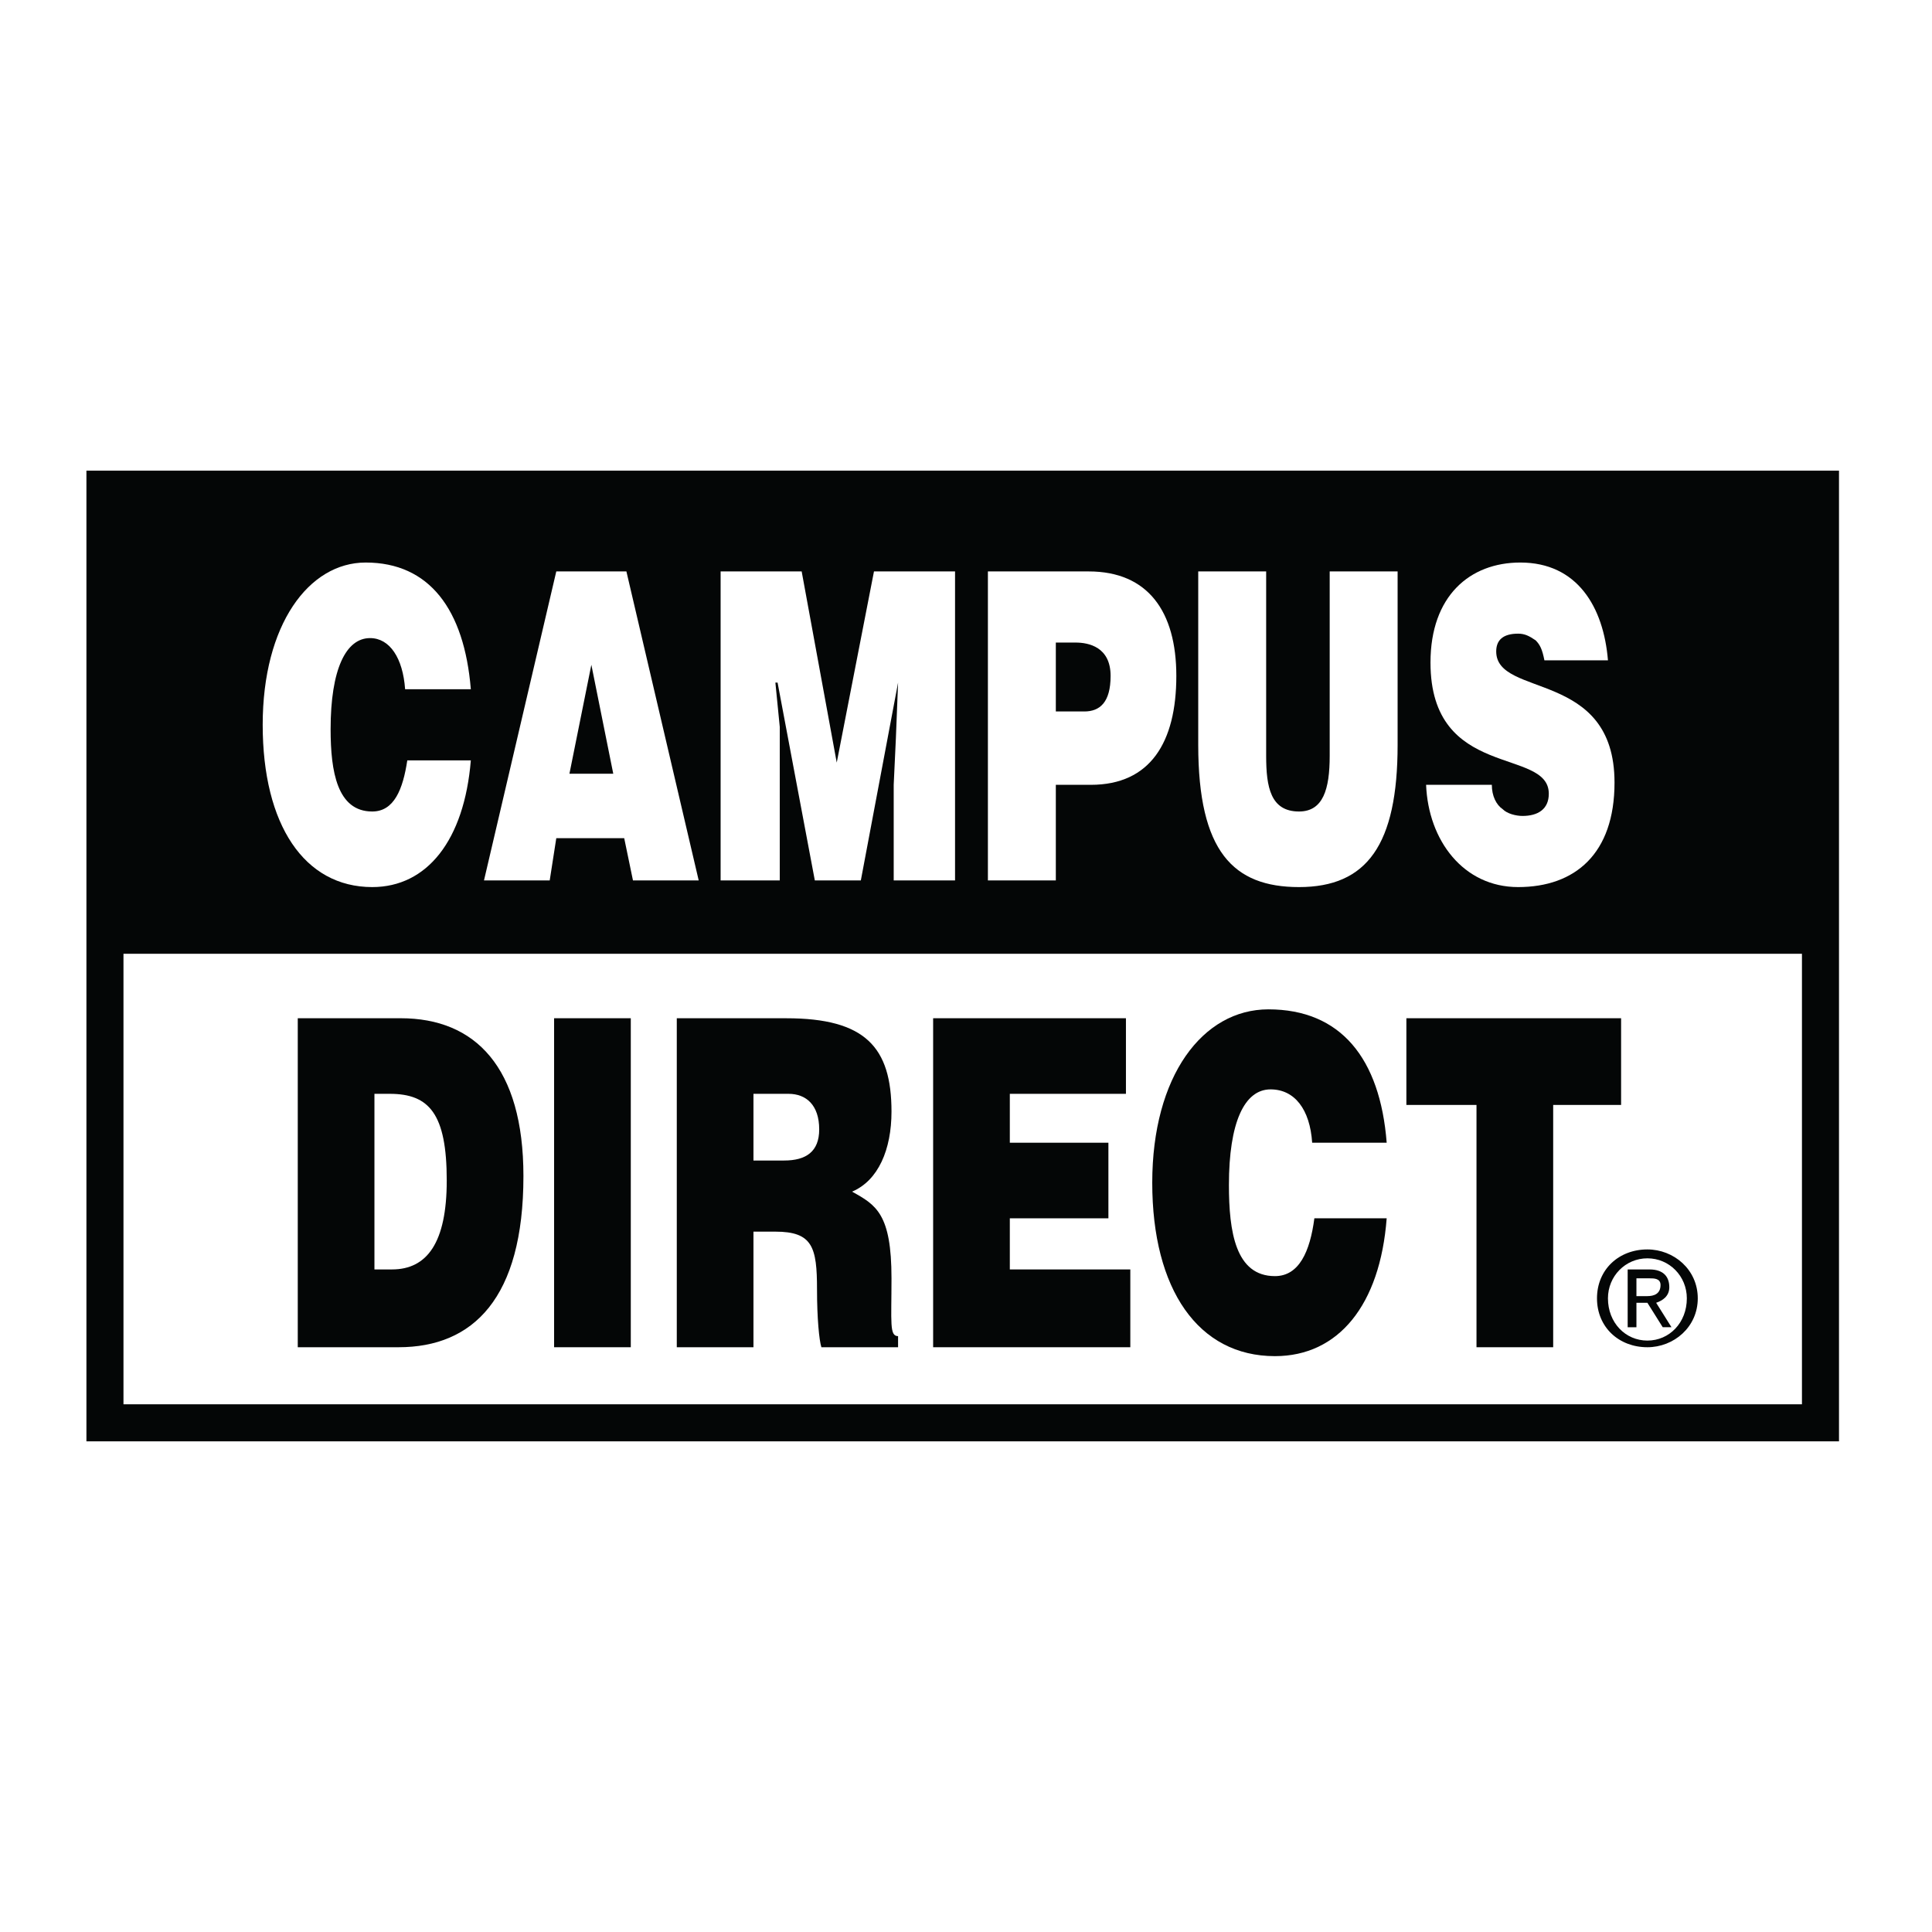 <?xml version="1.0" encoding="utf-8"?>
<!-- Generator: Adobe Illustrator 13.0.0, SVG Export Plug-In . SVG Version: 6.00 Build 14948)  -->
<!DOCTYPE svg PUBLIC "-//W3C//DTD SVG 1.0//EN" "http://www.w3.org/TR/2001/REC-SVG-20010904/DTD/svg10.dtd">
<svg version="1.0" id="Layer_1" xmlns="http://www.w3.org/2000/svg" xmlns:xlink="http://www.w3.org/1999/xlink" x="0px" y="0px"
	 width="192.756px" height="192.756px" viewBox="0 0 192.756 192.756" enable-background="new 0 0 192.756 192.756"
	 xml:space="preserve">
<g>
	<polygon fill-rule="evenodd" clip-rule="evenodd" fill="#FFFFFF" points="0,0 192.756,0 192.756,192.756 0,192.756 0,0 	"/>
	<polygon fill-rule="evenodd" clip-rule="evenodd" fill="#FFFFFF" points="8.504,48.361 184.252,48.361 184.252,144.395 
		8.504,144.395 8.504,48.361 	"/>
	<path fill-rule="evenodd" clip-rule="evenodd" fill="#040606" d="M37.358,109.131h1.53c3.935,0,5.684,1.996,5.684,8.65
		c0,6.209-1.967,8.871-5.465,8.871h-1.749V109.131L37.358,109.131z M39.763,134.414c7.432,0,12.46-4.879,12.46-17.076
		c0-10.869-4.809-15.748-12.242-15.748H29.708v32.824H39.763L39.763,134.414z"/>
	<polygon fill-rule="evenodd" clip-rule="evenodd" fill="#040606" points="55.283,101.59 62.934,101.59 62.934,134.414 
		55.283,134.414 55.283,101.59 	"/>
	<path fill-rule="evenodd" clip-rule="evenodd" fill="#040606" d="M75.174,109.131h3.498c1.749,0,3.06,1.109,3.06,3.549
		c0,2.217-1.312,3.105-3.498,3.105h-3.061V109.131L75.174,109.131z M77.36,122.881c3.716,0,4.154,1.553,4.154,5.768
		c0,2.883,0.218,5.102,0.437,5.766h7.65v-1.109c-0.874,0-0.656-1.33-0.656-5.766c0-6.432-1.53-7.318-3.935-8.65
		c2.623-1.107,3.935-4.213,3.935-7.984c0-6.432-2.623-9.314-10.492-9.314h-10.93v32.824h7.65v-11.533H77.36L77.36,122.881z"/>
	<polygon fill-rule="evenodd" clip-rule="evenodd" fill="#040606" points="93.099,134.414 93.099,101.59 112.335,101.59 
		112.335,109.131 100.75,109.131 100.75,114.01 110.586,114.01 110.586,121.551 100.75,121.551 100.75,126.652 112.772,126.652 
		112.772,134.414 93.099,134.414 	"/>
	<path fill-rule="evenodd" clip-rule="evenodd" fill="#040606" d="M130.915,114.01c-0.218-3.326-1.748-5.322-4.152-5.322
		c-2.624,0-4.153,3.326-4.153,9.537c0,4.656,0.655,9.094,4.59,9.094c2.405,0,3.498-2.439,3.935-5.768h7.214
		c-0.656,8.65-4.809,13.752-11.148,13.752c-7.65,0-12.241-6.654-12.241-17.301s5.028-17.299,11.586-17.299
		c7.213,0,11.147,4.879,11.804,13.307H130.915L130.915,114.01z"/>
	<polygon fill-rule="evenodd" clip-rule="evenodd" fill="#040606" points="140.315,101.59 161.737,101.59 161.737,110.24 
		154.961,110.24 154.961,134.414 147.31,134.414 147.31,110.24 140.315,110.24 140.315,101.59 	"/>
	<polygon fill-rule="evenodd" clip-rule="evenodd" fill="#040606" points="10.471,48.804 181.41,48.804 181.41,95.158 
		10.471,95.158 10.471,48.804 	"/>
	<path fill-rule="evenodd" clip-rule="evenodd" fill="#FFFFFF" d="M40.418,68.765c-0.219-3.105-1.53-5.102-3.498-5.102
		c-2.404,0-3.935,3.105-3.935,9.094c0,4.214,0.656,8.206,4.153,8.206c2.186,0,3.061-2.218,3.498-5.101h6.339
		c-0.656,7.985-4.372,12.642-9.837,12.642c-6.776,0-10.929-6.21-10.929-16.19s4.59-16.19,10.273-16.19
		c6.339,0,9.837,4.657,10.493,12.642H40.418L40.418,68.765z"/>
	<path fill-rule="evenodd" clip-rule="evenodd" fill="#FFFFFF" d="M61.185,77.193h-4.372l2.187-10.868L61.185,77.193L61.185,77.193z
		 M54.845,87.839l0.656-4.214h6.776l0.874,4.214h6.558l-7.213-30.828h-6.995l-7.213,30.828H54.845L54.845,87.839z"/>
	<polygon fill-rule="evenodd" clip-rule="evenodd" fill="#FFFFFF" points="71.896,87.839 71.896,57.011 79.983,57.011 
		83.481,76.084 87.197,57.011 95.285,57.011 95.285,87.839 89.165,87.839 89.165,78.302 89.383,73.645 89.602,68.1 89.602,68.1 
		85.886,87.839 81.295,87.839 77.579,68.1 77.36,68.1 77.798,72.535 77.798,77.415 77.798,87.839 71.896,87.839 	"/>
	<path fill-rule="evenodd" clip-rule="evenodd" fill="#FFFFFF" d="M105.34,70.983v-6.875h1.968c1.312,0,3.497,0.443,3.497,3.327
		c0,2.661-1.093,3.548-2.623,3.548H105.34L105.34,70.983z M105.34,87.839v-9.537h3.498c5.902,0,8.525-4.213,8.525-10.867
		c0-6.432-2.842-10.424-8.744-10.424H98.563v30.828H105.34L105.34,87.839z"/>
	<path fill-rule="evenodd" clip-rule="evenodd" fill="#FFFFFF" d="M119.549,57.011h6.776v18.408c0,3.105,0.438,5.544,3.279,5.544
		c2.404,0,3.06-2.218,3.06-5.544V57.011h6.776V74.31c0,9.98-3.06,14.194-9.836,14.194c-6.558,0-10.056-3.548-10.056-14.194V57.011
		L119.549,57.011z"/>
	<path fill-rule="evenodd" clip-rule="evenodd" fill="#FFFFFF" d="M154.086,65.882c-0.218-1.108-0.438-1.552-0.874-1.996
		c-0.655-0.444-1.093-0.666-1.749-0.666c-1.529,0-2.186,0.666-2.186,1.774c0,4.658,11.804,1.774,11.804,13.086
		c0,7.097-3.935,10.424-9.618,10.424c-5.464,0-8.962-4.657-9.181-10.203h6.558c0,1.11,0.438,1.996,1.094,2.44
		c0.437,0.443,1.311,0.666,1.967,0.666c1.53,0,2.623-0.666,2.623-2.218c0-4.657-11.804-1.331-11.804-13.085
		c0-6.653,3.935-9.98,8.962-9.98c5.684,0,8.307,4.436,8.744,9.758H154.086L154.086,65.882z"/>
	<path fill-rule="evenodd" clip-rule="evenodd" fill="#040606" d="M160.426,129.535c0-2.217,1.748-3.992,3.935-3.992
		c2.186,0,3.935,1.775,3.935,3.992c0,2.439-1.749,4.215-3.935,4.215C162.174,133.75,160.426,131.975,160.426,129.535
		L160.426,129.535z M164.36,134.414c2.623,0,5.027-1.996,5.027-4.879s-2.404-4.879-5.027-4.879c-2.842,0-5.028,1.996-5.028,4.879
		S161.519,134.414,164.36,134.414L164.36,134.414z M163.267,129.979h1.094l1.53,2.439h0.874l-1.53-2.439
		c0.656-0.221,1.312-0.664,1.312-1.553c0-1.107-0.655-1.773-1.967-1.773h-2.187v5.766h0.874V129.979L163.267,129.979z
		 M163.267,129.314v-1.775h1.312c0.437,0,1.093,0,1.093,0.666c0,0.887-0.656,1.109-1.312,1.109H163.267L163.267,129.314z"/>
	<polygon fill="none" stroke="#040606" stroke-width="3.696" stroke-miterlimit="2.613" points="10.471,48.804 181.629,48.804 
		181.629,141.955 10.471,141.955 10.471,48.804 	"/>
</g>
</svg>
